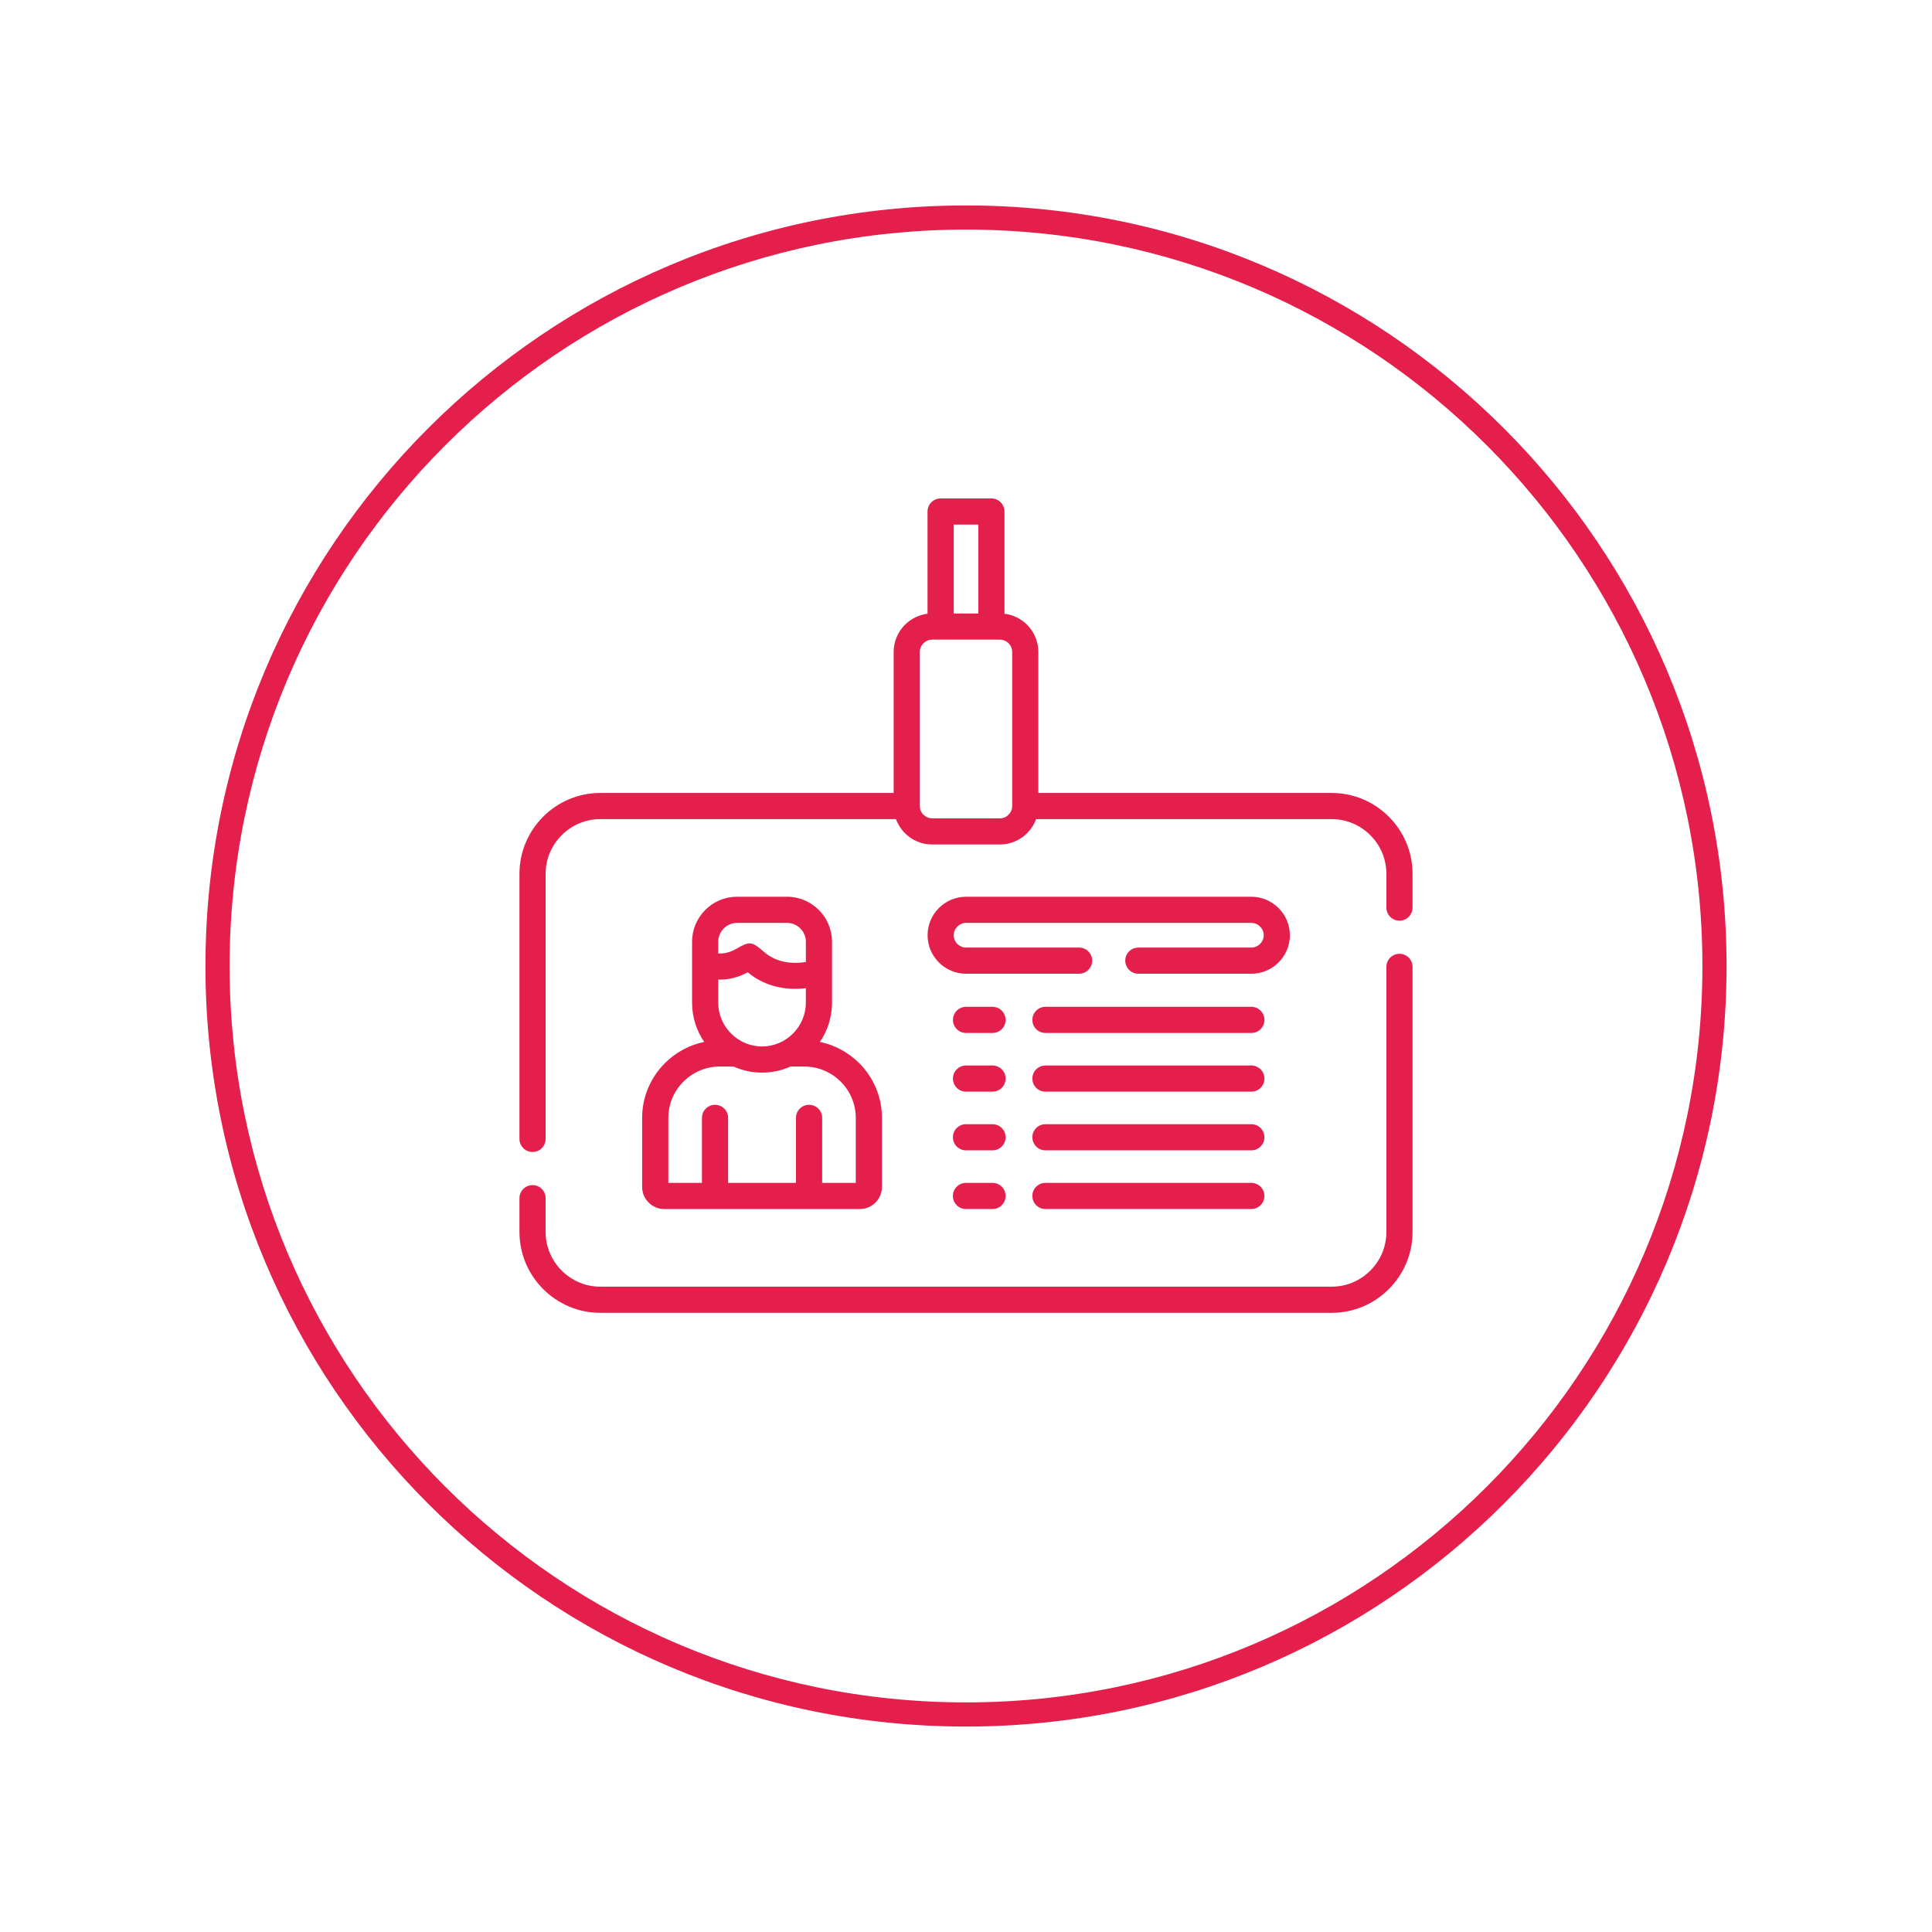 <?xml version="1.0" encoding="UTF-8"?> <!-- Creator: CorelDRAW 2018 (64-Bit) --> <svg xmlns="http://www.w3.org/2000/svg" xmlns:xlink="http://www.w3.org/1999/xlink" xml:space="preserve" width="80mm" height="80mm" style="shape-rendering:geometricPrecision; text-rendering:geometricPrecision; image-rendering:optimizeQuality; fill-rule:evenodd; clip-rule:evenodd" viewBox="0 0 8000 8000"> <defs> <style type="text/css"> <![CDATA[ .fil0 {fill:#E51F4B;fill-rule:nonzero} ]]> </style> </defs> <g id="Слой_x0020_1">  <path class="fil0" d="M4000 850.7c869.65,0 1656.98,352.51 2226.88,922.42 569.91,569.9 922.42,1357.23 922.42,2226.88 0,869.65 -352.51,1656.98 -922.42,2226.88 -569.9,569.91 -1357.23,922.42 -2226.88,922.42 -869.65,0 -1656.98,-352.51 -2226.88,-922.42 -569.91,-569.9 -922.42,-1357.23 -922.42,-2226.88 0,-869.65 352.51,-1656.98 922.42,-2226.88 569.9,-569.91 1357.23,-922.42 2226.88,-922.42zm2156.18 993.12c-551.8,-551.81 -1314.14,-893.12 -2156.18,-893.12 -842.04,0 -1604.38,341.31 -2156.18,893.12 -551.81,551.8 -893.12,1314.14 -893.12,2156.18 0,842.04 341.31,1604.38 893.12,2156.18 551.8,551.81 1314.14,893.12 2156.18,893.12 842.04,0 1604.38,-341.31 2156.18,-893.12 551.81,-551.8 893.12,-1314.14 893.12,-2156.18 0,-842.04 -341.31,-1604.38 -893.12,-2156.18z"></path> <path class="fil0" d="M2259.29 4716.07c0,29.91 -24.15,54.06 -54.05,54.06 -29.88,0 -54.25,-24.19 -54.25,-54.06l0 -1098.04c0,-92.13 37.66,-175.67 98.26,-236.47 60.6,-60.6 144.34,-98.06 236.27,-98.06l1214.96 0 0 -583.91c0,-43.83 17.99,-83.75 46.65,-112.64 24.79,-24.55 57.37,-41.15 93.6,-45.63l0 -423.2c0,-29.91 24.15,-54.24 54.24,-54.24l210.25 0c29.9,0 54.06,24.33 54.06,54.24l0 423.2c36.44,4.52 68.99,21.08 93.55,45.67 28.89,28.85 46.69,68.77 46.69,112.6l0 583.91 1214.95 0c92.13,0 175.64,37.46 236.24,98.06 60.83,60.8 98.3,144.34 98.3,236.47l0 140.24c0,29.91 -24.15,54.06 -54.05,54.06 -29.88,0 -54.25,-24.15 -54.25,-54.06l0 -140.24c0,-62.22 -25.4,-118.76 -66.55,-159.69 -40.96,-41.15 -97.46,-66.54 -159.69,-66.54l-1224.36 0c-7.97,22.12 -20.88,41.98 -37.24,58.34 -28.89,28.89 -68.81,46.69 -112.63,46.69l-280.48 0c-43.82,0 -83.74,-17.8 -112.63,-46.69 -16.14,-16.36 -29.04,-36.22 -37.05,-58.34l-1224.56 0c-62.02,0 -118.52,25.39 -159.69,66.54 -40.96,40.97 -66.54,97.47 -66.54,159.69l0 1098.04zm1791.68 -2543.89l-101.94 0 0 368.09 101.94 0 0 -368.09zm89.27 476.43l-280.48 0c-13.92,0 -26.63,5.72 -35.85,14.94 -9.41,9.22 -15.12,22.11 -15.12,36.04l0 637.96c0,13.92 5.71,26.82 15.12,36.04 9.22,9.18 21.93,14.94 35.85,14.94l280.48 0c13.92,0 26.83,-5.76 36.04,-14.94 9.22,-9.22 14.93,-22.12 14.93,-36.04l0 -637.96c0,-13.96 -5.71,-26.64 -14.93,-36.04 -9.21,-9.22 -22.12,-14.94 -36.04,-14.94zm-1233.53 1980.22c0,-29.87 24.14,-54.05 54.01,-54.05 29.91,0 54.29,24.18 54.29,54.05l0 269.24 280.89 0 0 -269.24c0,-29.87 24.38,-54.05 54.25,-54.05 29.9,0 54.28,24.18 54.28,54.05l0 269.24 139.18 0 0 -269.24c0,-58.34 -23.92,-111.35 -62.44,-150.05 -38.68,-38.49 -91.71,-62.45 -150.06,-62.45l-57.93 0c-35.85,16.17 -75.77,25.17 -117.74,25.17 -41.76,0 -81.68,-9 -117.71,-25.17l-57.94 0c-58.38,0 -111.38,23.96 -149.87,62.45 -38.71,38.7 -62.44,91.71 -62.44,150.05l0 269.24 139.19 0 0 -269.24 0.04 0zm1093.48 -351.54c-29.87,0 -54.25,-24.15 -54.25,-54.01 0,-29.92 24.38,-54.29 54.25,-54.29l109.55 0c30.09,0 54.23,24.37 54.23,54.29 0,29.86 -24.14,54.01 -54.23,54.01l-109.55 0zm328.82 0c-30.09,0 -54.25,-24.15 -54.25,-54.01 0,-29.92 24.16,-54.29 54.25,-54.29l852.73 0c29.9,0 54.05,24.37 54.05,54.29 0,29.86 -24.15,54.01 -54.05,54.01l-852.73 0zm-329.2 729.08c-29.9,0 -54.06,-24.33 -54.06,-54.24 0,-29.91 24.16,-54.06 54.06,-54.06l109.93 0c30.09,0 54.27,24.19 54.27,54.06 0,29.91 -24.18,54.24 -54.27,54.24l-109.93 0zm329.2 0c-30.09,0 -54.25,-24.33 -54.25,-54.24 0,-29.91 24.16,-54.06 54.25,-54.06l852.35 0c29.87,0 54.25,24.19 54.25,54.06 0,29.91 -24.38,54.24 -54.25,54.24l-852.35 0zm-329.01 -243.01c-29.9,0 -54.25,-24.34 -54.25,-54.24 0,-29.92 24.35,-54.07 54.25,-54.07l109.74 0c30.09,0 54.23,24.15 54.23,54.07 0,29.9 -24.14,54.24 -54.23,54.24l-109.74 0zm329.01 0c-30.09,0 -54.25,-24.34 -54.25,-54.24 0,-29.92 24.16,-54.07 54.25,-54.07l852.54 0c29.91,0 54.06,24.15 54.06,54.07 0,29.9 -24.15,54.24 -54.06,54.24l-852.54 0zm-329.01 -243.02c-29.9,0 -54.06,-24.19 -54.06,-54.05 0,-30.1 24.19,-54.25 54.06,-54.25l109.74 0c30.09,0 54.23,24.15 54.23,54.25 0,29.9 -24.14,54.05 -54.23,54.05l-109.74 0zm329.01 0c-30.09,0 -54.25,-24.19 -54.25,-54.05 0,-30.1 24.16,-54.25 54.25,-54.25l852.54 0c29.91,0 54.28,24.15 54.28,54.25 0,29.9 -24.37,54.05 -54.28,54.05l-852.54 0zm139.22 -596.62c29.91,0 54.25,24.15 54.25,54.05 0,29.88 -24.34,54.25 -54.25,54.25l-468.04 0c-44.02,0 -83.74,-18.02 -112.59,-46.87 -28.86,-28.89 -46.69,-68.58 -46.69,-112.4 0,-44.02 17.83,-83.74 46.69,-112.63 28.85,-28.85 68.57,-46.87 112.59,-46.87l1181.55 0c43.83,0 83.77,18.02 112.62,46.87 28.86,28.89 46.69,68.61 46.69,112.63 0,43.78 -17.83,83.51 -46.69,112.4 -28.85,28.85 -68.79,46.87 -112.62,46.87l-468.01 0c-30.1,0 -54.28,-24.37 -54.28,-54.25 0,-29.9 24.18,-54.05 54.28,-54.05l468.01 0c13.95,0 26.64,-5.94 36.04,-15.16 9.21,-9.22 14.97,-21.9 14.97,-35.81 0,-14.15 -5.76,-26.83 -15.16,-36.04 -9.21,-9.22 -21.93,-15.16 -35.85,-15.16l-1181.55 0c-13.92,0 -26.83,5.94 -36.04,15.16 -9.18,9.21 -14.93,21.89 -14.93,36.04 0,13.91 5.75,26.59 14.93,35.81 9.21,9.22 22.12,15.16 36.04,15.16l468.04 0zm-1494.19 24.37c9.44,0.61 18.43,0 26.82,-1.42 18.63,-3.09 34.61,-10.24 46.08,-16.82 56.5,-32.12 64.89,-33.56 115.68,11.06 58.95,51.39 131.67,49.55 174.25,42.4l0 -83.97c0,-21.29 -8.84,-40.74 -22.95,-54.85 -13.92,-14.14 -33.37,-22.94 -54.66,-22.94l-207.43 0c-21.29,0 -40.74,8.8 -54.84,22.94 -14.15,14.11 -22.95,33.56 -22.95,54.85l0 48.75zm362.83 143.94c-63.92,7.36 -159.09,2.44 -240.57,-65.95 -19.9,10.87 -46.3,21.89 -77.61,27.23 -13.92,2.26 -28.89,3.46 -44.65,3.05l0 95.44c0,49.73 20.46,95.21 53.46,127.98 32.72,32.95 78.21,53.42 127.94,53.42 48.33,0 94.19,-19.45 128.16,-53.42 32.77,-32.77 53.23,-78.25 53.23,-127.98l0 -59.77 0.04 0zm108.3 59.77c0,60.19 -18.43,116.32 -50.18,162.55 62.67,12.9 118.94,44.23 162.77,87.84 58.16,58.16 94.19,138.43 94.19,226.64l0 286.05c0,50.37 -41.15,91.53 -91.52,91.53 -269.83,0 -539.9,0 -809.96,0 -50.36,0 -91.52,-41.16 -91.52,-91.53l0 -286.05c0,-88.21 36.22,-168.48 94.38,-226.64 43.6,-43.61 99.92,-74.94 162.55,-87.84 -31.53,-46.23 -50.14,-102.36 -50.14,-162.55l0 -252.46c0,-51.16 20.88,-97.66 54.66,-131.44 33.59,-33.77 80.05,-54.65 131.43,-54.65l207.43 0c51.16,0 97.66,20.88 131.43,54.65 33.57,33.78 54.48,80.28 54.48,131.44l0 252.46zm2295.54 -148.22c0,-29.9 24.37,-54.05 54.25,-54.05 29.9,0 54.05,24.15 54.05,54.05l0 1098.01c0,92.12 -37.47,175.67 -98.26,236.27 -60.6,60.79 -144.15,98.26 -236.28,98.26l-3028.95 0c-91.93,0 -175.67,-37.47 -236.27,-98.26 -60.6,-60.6 -98.26,-144.15 -98.26,-236.27l0 -140.25c0,-29.9 24.37,-54.05 54.25,-54.05 29.9,0 54.05,24.19 54.05,54.05l0 140.25c0,62.25 25.58,118.76 66.54,159.69 41.17,41.15 97.67,66.54 159.69,66.54l3028.95 0c62.23,0 118.73,-25.39 159.69,-66.54 41.15,-40.93 66.55,-97.44 66.55,-159.69l0 -1098.01z"></path> </g> </svg> 